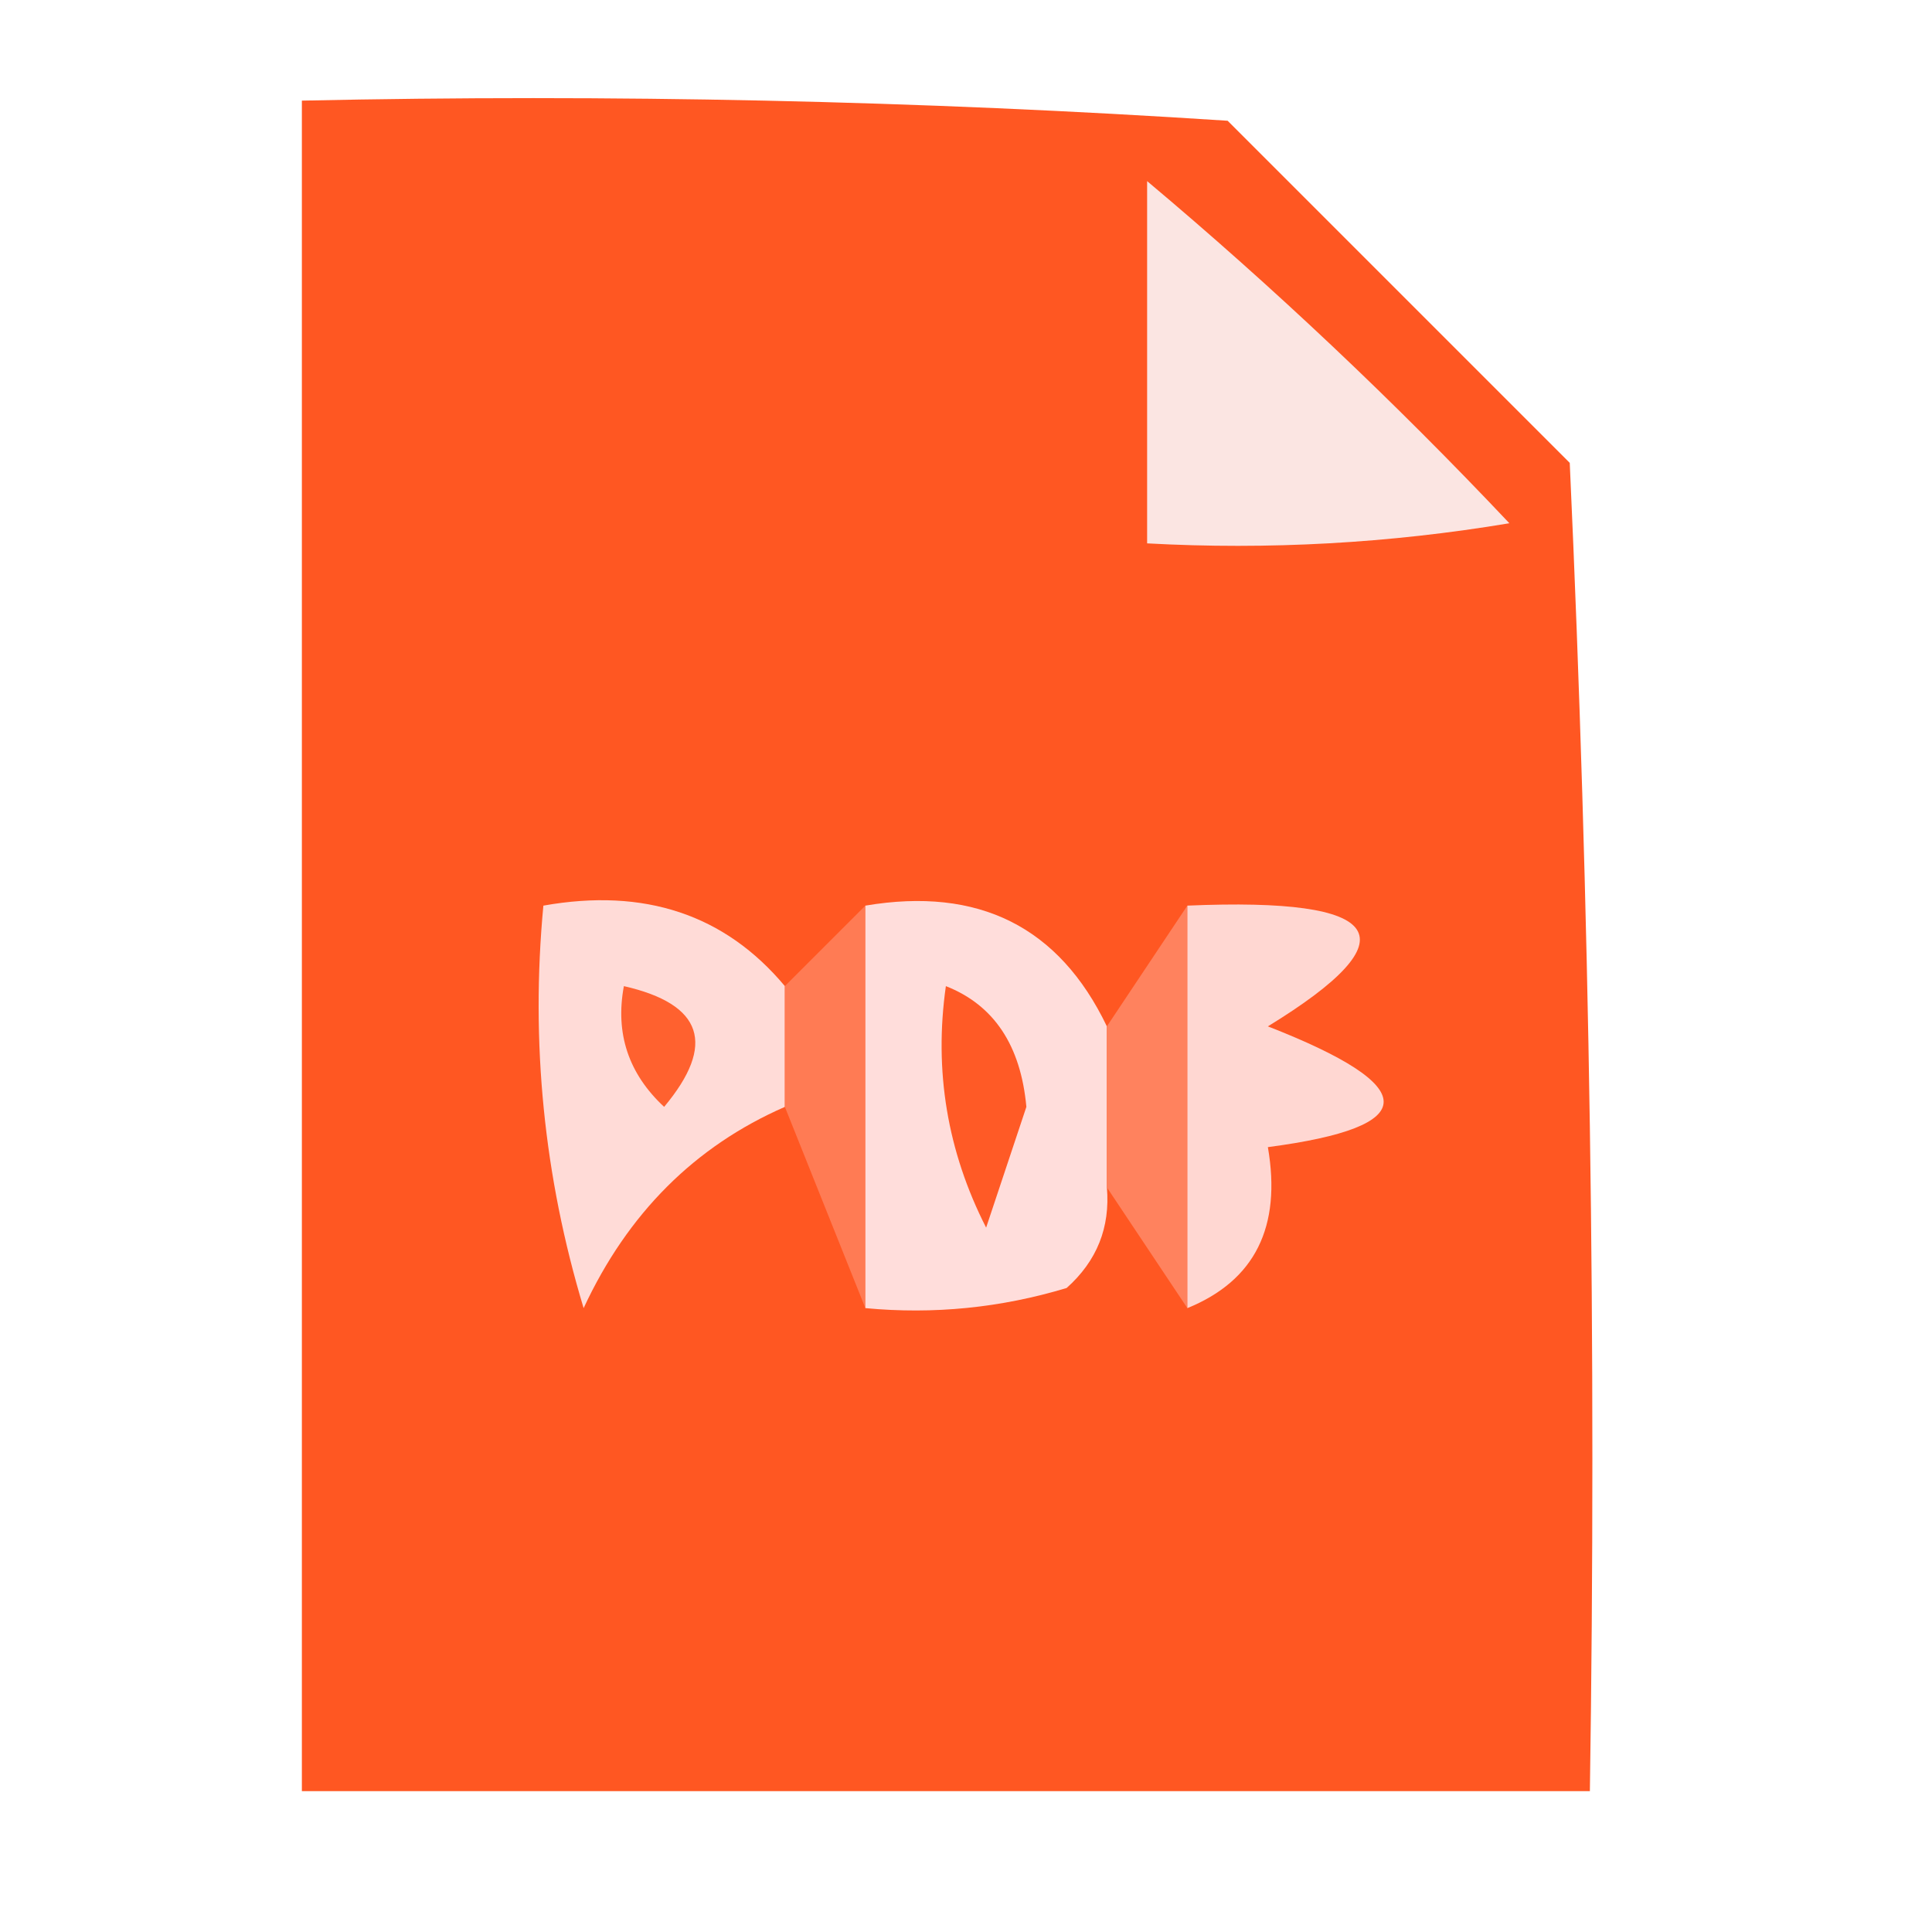 <?xml version="1.0" encoding="UTF-8"?>
<!DOCTYPE svg PUBLIC "-//W3C//DTD SVG 1.1//EN" "http://www.w3.org/Graphics/SVG/1.1/DTD/svg11.dtd">
<svg xmlns="http://www.w3.org/2000/svg" version="1.1" width="48px" height="48px" style="shape-rendering:geometricPrecision; text-rendering:geometricPrecision; image-rendering:optimizeQuality; fill-rule:evenodd; clip-rule:evenodd" xmlns:xlink="http://www.w3.org/1999/xlink">
<g><path style="opacity:0.996" fill="#ff5722" d="M 7.5,2.5 C 15.174,2.334 22.841,2.5 30.5,3C 33.333,5.833 36.167,8.667 39,11.5C 39.5,22.495 39.666,33.495 39.5,44.5C 28.833,44.5 18.167,44.5 7.5,44.5C 7.5,30.5 7.5,16.5 7.5,2.5 Z"/></g>
<g><path style="opacity:1" fill="#fbe5e2" d="M 28.5,4.5 C 31.631,7.129 34.631,9.962 37.5,13C 34.518,13.498 31.518,13.665 28.5,13.5C 28.5,10.5 28.5,7.5 28.5,4.5 Z"/></g>
<g><path style="opacity:1" fill="#ffdbd7" d="M 19.5,24.5 C 19.5,25.5 19.5,26.5 19.5,27.5C 17.261,28.479 15.594,30.146 14.5,32.5C 13.513,29.232 13.18,25.898 13.5,22.5C 16.01,22.053 18.01,22.72 19.5,24.5 Z"/></g>
<g><path style="opacity:1" fill="#ff7b54" d="M 21.5,22.5 C 21.5,25.833 21.5,29.167 21.5,32.5C 20.833,30.833 20.167,29.167 19.5,27.5C 19.5,26.5 19.5,25.5 19.5,24.5C 20.167,23.833 20.833,23.167 21.5,22.5 Z"/></g>
<g><path style="opacity:1" fill="#ffdddb" d="M 21.5,22.5 C 24.313,22.025 26.313,23.025 27.5,25.5C 27.5,26.833 27.5,28.167 27.5,29.5C 27.586,30.496 27.252,31.329 26.5,32C 24.866,32.493 23.199,32.66 21.5,32.5C 21.5,29.167 21.5,25.833 21.5,22.5 Z"/></g>
<g><path style="opacity:1" fill="#ff825e" d="M 29.5,22.5 C 29.5,25.833 29.5,29.167 29.5,32.5C 28.833,31.5 28.167,30.5 27.5,29.5C 27.5,28.167 27.5,26.833 27.5,25.5C 28.167,24.5 28.833,23.5 29.5,22.5 Z"/></g>
<g><path style="opacity:1" fill="#ff612f" d="M 15.5,24.5 C 17.465,24.948 17.798,25.948 16.5,27.5C 15.614,26.675 15.281,25.675 15.5,24.5 Z"/></g>
<g><path style="opacity:1" fill="#ff5a26" d="M 23.5,24.5 C 24.694,24.97 25.36,25.97 25.5,27.5C 25.167,28.5 24.833,29.5 24.5,30.5C 23.534,28.604 23.201,26.604 23.5,24.5 Z"/></g>
<g><path style="opacity:1" fill="#ffd7d2" d="M 29.5,22.5 C 34.443,22.288 35.11,23.288 31.5,25.5C 35.335,26.997 35.335,27.997 31.5,28.5C 31.843,30.483 31.177,31.817 29.5,32.5C 29.5,29.167 29.5,25.833 29.5,22.5 Z"/></g>
</svg>
